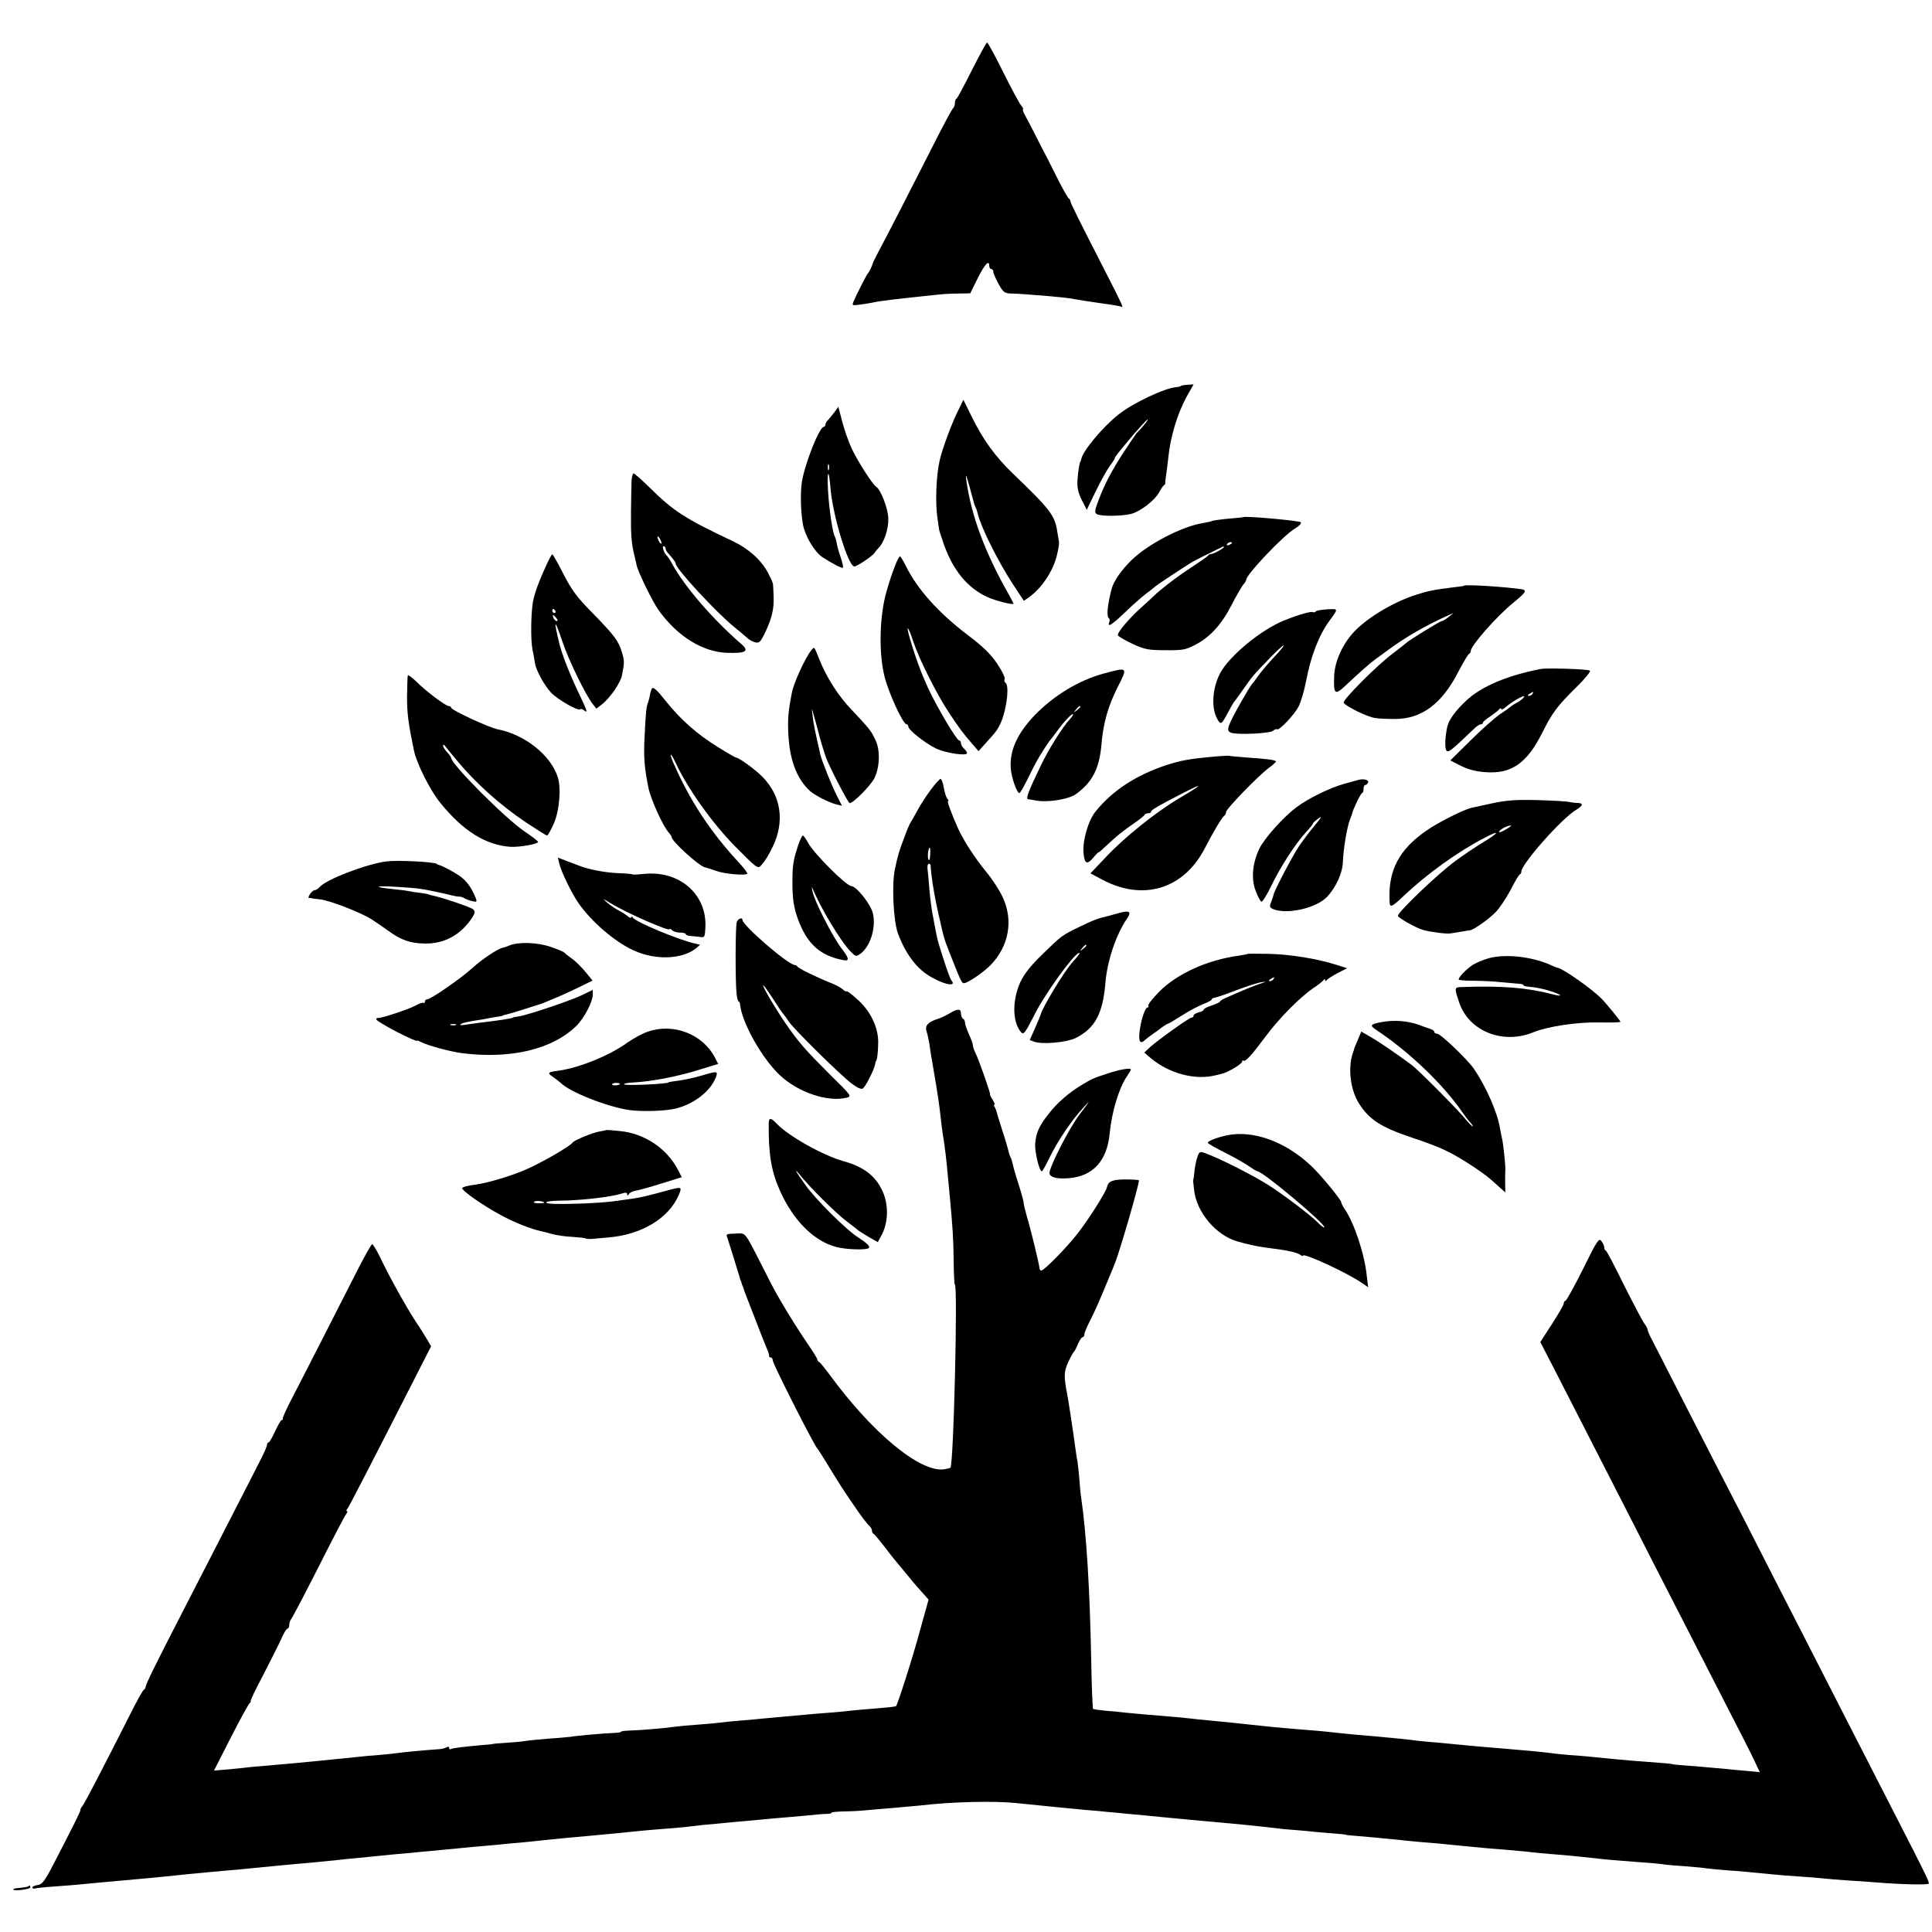 <?xml version="1.0" standalone="no"?>
<!DOCTYPE svg PUBLIC "-//W3C//DTD SVG 20010904//EN"
 "http://www.w3.org/TR/2001/REC-SVG-20010904/DTD/svg10.dtd">
<svg version="1.0" xmlns="http://www.w3.org/2000/svg"
 width="955pt" height="955pt" viewBox="0 0 955 955"
 preserveAspectRatio="xMidYMid meet">
<g transform="translate(0,955) scale(0.1,-0.1)"
fill="#000000" stroke="none">
<path d="M4804 9203 c-38 -76 -72 -139 -76 -141 -5 -2 -8 -12 -8 -22 0 -10 -4
-21 -8 -24 -5 -3 -48 -83 -96 -178 -106 -209 -237 -465 -274 -533 -14 -27 -27
-52 -27 -55 -4 -14 -19 -46 -24 -50 -6 -5 -58 -107 -73 -143 -7 -17 -4 -18 31
-13 22 3 50 7 63 10 41 9 90 15 328 40 25 3 70 5 100 5 l56 1 37 75 c36 71 57
93 57 60 0 -8 5 -15 10 -15 6 0 10 -6 10 -14 0 -7 12 -34 26 -60 23 -41 30
-46 62 -47 41 -1 67 -3 189 -13 45 -4 92 -9 104 -11 13 -3 41 -7 64 -11 22 -3
49 -7 60 -9 11 -2 42 -6 70 -10 27 -4 53 -9 57 -11 15 -10 7 7 -81 179 -128
250 -171 336 -170 343 0 4 -3 10 -8 13 -5 3 -33 53 -62 111 -29 58 -56 112
-61 120 -4 8 -23 44 -41 80 -18 36 -41 80 -51 98 -10 17 -15 32 -11 32 3 0 -1
8 -9 18 -8 9 -48 83 -89 165 -40 81 -76 147 -80 147 -3 0 -37 -62 -75 -137z"/>
<path d="M5835 7641 c-2 -2 -12 -4 -22 -5 -58 -5 -212 -78 -283 -134 -81 -64
-179 -182 -186 -224 -1 -5 -2 -9 -4 -10 -4 -7 -11 -47 -14 -92 -2 -36 3 -61
21 -97 l25 -49 45 93 c24 50 56 106 69 124 13 17 24 34 24 37 0 7 13 23 92
117 32 37 63 71 70 75 11 6 -31 -46 -53 -66 -3 -3 -30 -43 -61 -90 -63 -96
-98 -163 -129 -246 -18 -47 -19 -58 -8 -65 19 -12 126 -11 171 1 47 13 115 66
137 105 9 17 20 33 24 36 5 3 8 8 7 10 -1 2 1 20 4 39 3 19 8 59 11 88 10 101
44 215 90 300 l35 62 -31 -2 c-16 -1 -32 -4 -34 -7z"/>
<path d="M4733 7514 c-29 -58 -74 -179 -88 -239 -17 -72 -23 -210 -11 -287 4
-26 7 -51 8 -55 0 -5 12 -39 25 -78 46 -126 115 -210 211 -255 39 -19 132 -42
132 -34 0 2 -10 20 -21 41 -122 214 -189 397 -213 573 -4 32 0 23 15 -30 11
-41 21 -79 23 -85 1 -5 4 -14 7 -20 4 -5 9 -22 13 -37 16 -66 99 -233 173
-346 l54 -82 27 19 c60 43 116 126 135 201 8 30 13 62 12 71 -2 9 -6 33 -9 53
-13 80 -35 108 -220 286 -85 81 -149 170 -202 279 l-42 85 -29 -60z"/>
<path d="M4125 7513 c-11 -15 -26 -32 -32 -39 -7 -7 -13 -17 -13 -23 0 -6 -4
-11 -8 -11 -21 0 -91 -174 -108 -270 -10 -61 -5 -183 10 -233 17 -56 58 -119
91 -141 48 -31 97 -57 102 -52 2 2 -3 26 -12 53 -9 26 -18 57 -19 69 -2 11 -6
25 -9 31 -11 17 -29 136 -34 228 -6 102 4 113 12 14 11 -137 88 -389 118 -389
14 0 89 51 100 67 4 7 14 18 21 26 26 26 48 91 47 142 0 48 -37 145 -60 159
-18 11 -94 130 -122 191 -15 33 -36 92 -46 132 l-19 72 -19 -26z m-28 -285
c-3 -7 -5 -2 -5 12 0 14 2 19 5 13 2 -7 2 -19 0 -25z"/>
<path d="M3122 7178 c-1 -18 -2 -89 -3 -158 -1 -117 2 -158 18 -220 3 -14 8
-33 10 -44 6 -32 80 -183 109 -223 94 -130 218 -206 339 -210 92 -3 110 8 70
43 -142 123 -279 282 -341 394 -10 19 -22 37 -25 40 -15 12 -29 50 -19 50 5 0
10 -5 10 -11 0 -6 6 -17 13 -24 27 -31 37 -44 37 -51 0 -25 203 -244 290 -314
24 -19 52 -43 62 -52 10 -10 28 -20 41 -23 19 -5 26 1 46 42 36 74 48 122 45
188 -1 33 -3 61 -4 63 -1 1 -3 5 -4 10 -1 4 -10 22 -20 41 -34 64 -97 120
-176 157 -235 111 -291 147 -412 267 -38 37 -72 67 -76 67 -4 0 -8 -15 -10
-32z m148 -313 c0 -5 -5 -3 -10 5 -5 8 -10 20 -10 25 0 6 5 3 10 -5 5 -8 10
-19 10 -25z"/>
<path d="M6147 6994 c-1 -1 -36 -5 -76 -8 -41 -4 -78 -9 -82 -12 -4 -2 -24 -6
-45 -10 -100 -16 -267 -102 -349 -181 -51 -49 -90 -106 -100 -143 -21 -81 -26
-138 -14 -146 5 -3 6 -11 2 -19 -10 -29 13 -14 79 49 37 36 84 77 105 93 21
15 40 31 43 34 5 5 127 86 175 116 11 7 49 27 85 44 36 18 68 34 73 36 4 2 7
2 7 -1 0 -7 -57 -37 -66 -35 -4 0 -10 -3 -13 -8 -3 -4 -40 -30 -81 -57 -71
-46 -156 -111 -191 -146 -8 -8 -31 -29 -50 -46 -66 -58 -130 -134 -123 -145 4
-6 36 -25 73 -42 58 -27 77 -31 161 -31 85 -1 101 2 147 26 74 38 130 99 181
198 24 47 51 92 58 101 8 8 14 19 14 23 0 26 184 219 239 252 30 18 40 33 24
35 -69 12 -269 28 -276 23z m-57 -128 c0 -2 -7 -7 -16 -10 -8 -3 -12 -2 -9 4
6 10 25 14 25 6z"/>
<path d="M2701 6757 c-38 -82 -60 -143 -67 -184 -10 -65 -11 -186 -2 -233 5
-25 11 -55 12 -66 5 -37 47 -113 81 -149 35 -35 133 -91 143 -81 3 3 11 1 19
-5 21 -18 16 -3 -31 95 -41 86 -80 187 -92 238 -29 121 -23 122 17 4 29 -88
114 -261 148 -305 l19 -24 28 22 c40 31 93 108 99 145 12 61 12 71 -2 115 -16
54 -37 81 -149 196 -72 73 -99 109 -139 188 -27 53 -52 97 -55 97 -3 0 -16
-24 -29 -53z m44 -227 c3 -5 1 -10 -4 -10 -6 0 -11 5 -11 10 0 6 2 10 4 10 3
0 8 -4 11 -10z m5 -35 c7 -9 8 -15 2 -15 -5 0 -12 7 -16 15 -3 8 -4 15 -2 15
2 0 9 -7 16 -15z"/>
<path d="M4424 6753 c-10 -27 -19 -51 -20 -55 -1 -5 -3 -10 -4 -13 -1 -3 -3
-8 -4 -12 -2 -5 -8 -27 -15 -51 -33 -116 -38 -295 -10 -411 19 -81 92 -241
110 -241 5 0 9 -6 9 -12 1 -17 85 -83 137 -108 49 -23 153 -38 153 -23 0 6 -7
16 -15 23 -8 7 -15 19 -15 26 0 8 -4 14 -9 14 -12 0 -110 165 -154 260 -34 75
-61 146 -91 250 -20 69 -6 53 18 -20 30 -90 115 -259 175 -350 55 -83 69 -102
122 -163 l26 -30 34 38 c52 58 53 59 67 84 34 58 55 202 32 216 -5 3 -7 12 -4
19 3 7 -14 42 -38 77 -32 47 -70 84 -147 142 -141 107 -248 226 -303 339 -13
26 -26 47 -29 48 -4 0 -15 -21 -25 -47z"/>
<path d="M7237 6655 c-1 -2 -24 -5 -52 -8 -96 -12 -122 -17 -182 -36 -120 -38
-254 -120 -318 -193 -53 -61 -87 -140 -90 -207 -4 -94 3 -100 57 -49 69 65
121 111 149 131 13 9 40 29 59 43 85 63 186 121 285 166 l40 18 -25 -20 c-14
-11 -28 -20 -33 -20 -9 0 -169 -99 -177 -109 -3 -3 -32 -26 -65 -51 -80 -60
-247 -228 -243 -243 5 -16 117 -71 154 -76 16 -3 61 -5 99 -5 132 0 232 74
314 234 25 47 48 87 53 88 4 2 8 8 8 14 0 26 128 172 212 240 59 48 67 60 41
65 -77 12 -277 25 -286 18z"/>
<path d="M6503 6527 c-2 -4 -8 -5 -12 -3 -8 6 -72 -12 -141 -40 -115 -45 -276
-178 -320 -264 -37 -73 -43 -165 -15 -220 19 -36 22 -34 56 30 13 25 26 47 29
50 3 3 21 28 40 55 48 69 56 79 131 156 36 38 70 69 74 69 4 0 -16 -26 -46
-57 -30 -32 -66 -74 -79 -93 -13 -19 -27 -37 -30 -40 -8 -6 -81 -132 -103
-179 -22 -44 -21 -58 2 -64 38 -10 188 -2 203 10 8 7 17 11 20 8 9 -9 86 71
107 113 12 23 28 79 37 125 24 126 63 227 118 302 42 57 42 56 -14 53 -29 -2
-54 -6 -57 -11z"/>
<path d="M4012 6338 c-32 -40 -87 -159 -98 -213 -16 -84 -20 -119 -18 -180 3
-143 40 -244 110 -307 25 -21 92 -55 127 -64 l29 -7 -26 51 c-25 49 -74 172
-81 202 -24 105 -34 152 -38 190 -5 43 -5 44 4 10 6 -19 19 -69 30 -110 11
-41 26 -88 32 -105 23 -59 110 -225 117 -225 18 0 103 86 122 123 27 54 30
140 5 190 -21 45 -32 58 -115 146 -68 70 -127 163 -162 252 -26 64 -24 63 -38
47z"/>
<path d="M7615 6243 c-165 -32 -292 -86 -366 -155 -53 -49 -88 -97 -95 -130
-11 -50 -13 -104 -5 -117 9 -14 23 -3 143 112 10 9 23 17 28 17 6 0 10 3 10 8
0 4 17 18 38 32 20 14 40 29 44 35 4 5 8 6 8 1 0 -5 8 -3 18 5 37 32 101 68
96 55 -3 -7 -17 -19 -32 -27 -15 -8 -29 -17 -32 -20 -3 -3 -27 -21 -55 -39
-27 -19 -94 -78 -148 -132 l-98 -97 53 -27 c36 -18 75 -28 123 -31 126 -9 202
44 277 192 52 104 75 134 169 227 43 42 74 80 68 83 -11 8 -214 14 -244 8z
m-40 -123 c-3 -5 -12 -10 -18 -10 -7 0 -6 4 3 10 19 12 23 12 15 0z"/>
<path d="M5457 6221 c-126 -34 -250 -110 -346 -210 -82 -87 -120 -170 -115
-255 2 -46 30 -126 43 -126 4 0 21 30 40 68 18 37 38 76 44 87 26 45 62 101
72 111 5 7 19 24 30 40 32 44 69 84 78 84 4 0 -1 -10 -12 -22 -38 -40 -109
-153 -149 -238 -62 -129 -73 -160 -59 -161 7 0 21 -3 32 -5 57 -13 167 4 204
31 82 60 116 127 126 250 9 103 33 187 81 281 49 97 50 97 -69 65z m-117 -165
c0 -2 -8 -10 -17 -17 -16 -13 -17 -12 -4 4 13 16 21 21 21 13z"/>
<path d="M2016 6212 c-2 -4 -3 -51 -4 -105 0 -84 6 -131 34 -266 13 -64 79
-196 130 -259 113 -140 226 -210 349 -218 44 -2 135 14 135 24 0 4 -30 27 -67
52 -96 65 -363 333 -363 364 0 4 -9 16 -20 28 -11 12 -20 26 -20 32 0 6 3 6 8
1 4 -6 30 -37 57 -70 96 -116 215 -223 346 -311 53 -35 99 -64 103 -64 4 0 19
26 33 58 29 65 38 180 19 234 -37 108 -163 207 -296 233 -42 8 -230 95 -230
107 0 4 -5 8 -12 8 -15 0 -114 74 -160 121 -21 20 -40 34 -42 31z"/>
<path d="M3223 6147 c-4 -6 -9 -21 -10 -32 -2 -11 -6 -27 -9 -35 -9 -21 -12
-48 -18 -175 -5 -98 -1 -148 19 -248 12 -59 73 -194 103 -225 6 -7 12 -16 12
-20 0 -20 134 -142 164 -149 6 -1 31 -9 56 -18 41 -15 144 -24 154 -14 3 2
-14 25 -37 50 -146 157 -247 312 -328 497 -23 52 -15 56 9 5 59 -128 182 -302
298 -419 104 -105 110 -110 126 -92 19 21 36 48 58 93 60 126 41 252 -52 346
-36 36 -114 93 -129 94 -3 0 -44 23 -90 52 -104 64 -185 136 -260 230 -39 50
-60 69 -66 60z"/>
<path d="M5990 5809 c-110 -10 -152 -18 -222 -40 -152 -50 -270 -127 -353
-231 -36 -44 -65 -146 -59 -205 5 -53 17 -59 48 -23 14 17 26 29 26 27 0 -3
17 12 38 32 52 49 78 70 137 111 28 19 52 38 53 43 2 4 10 7 18 7 8 0 14 3 14
8 0 8 33 28 160 93 107 55 96 42 -28 -31 -112 -67 -267 -192 -354 -285 -16
-16 -39 -42 -53 -56 l-25 -26 58 -31 c202 -108 403 -47 507 154 43 84 88 158
97 162 4 2 8 10 8 17 0 16 159 180 213 220 21 15 36 30 34 32 -7 7 -48 12
-136 18 -47 4 -90 7 -96 9 -5 1 -44 -1 -85 -5z"/>
<path d="M4600 5645 c-22 -30 -52 -76 -65 -101 -14 -26 -29 -52 -33 -58 -5 -6
-20 -42 -34 -81 -24 -63 -30 -83 -44 -150 -17 -74 -8 -260 15 -320 40 -106 96
-178 168 -217 70 -39 123 -45 95 -13 -7 9 -31 78 -62 180 -5 17 -11 44 -14 60
-3 17 -10 55 -16 85 -6 30 -13 87 -16 125 -3 39 -7 82 -9 98 -2 15 1 27 6 27
5 0 9 -3 9 -7 2 -47 16 -138 36 -228 32 -141 28 -128 62 -215 52 -132 56 -140
67 -140 18 0 97 54 131 89 91 93 114 221 61 335 -15 33 -51 89 -81 125 -58 71
-112 155 -138 211 -30 66 -58 140 -52 140 4 0 2 6 -4 13 -5 6 -13 31 -17 55
-4 23 -11 42 -16 42 -4 0 -27 -25 -49 -55z m-2 -320 c-1 -20 -4 -31 -8 -25 -7
11 -2 60 6 60 2 0 3 -16 2 -35z"/>
<path d="M6715 5695 c-5 -1 -39 -11 -75 -21 -68 -19 -174 -71 -231 -114 -65
-48 -159 -154 -184 -205 -35 -75 -41 -148 -18 -209 10 -27 23 -51 28 -53 6 -1
28 34 50 80 43 90 118 206 171 264 19 20 34 39 34 42 0 4 13 15 28 26 19 14
14 4 -19 -35 -25 -30 -60 -76 -78 -103 -31 -46 -121 -217 -126 -240 -1 -7 -7
-23 -12 -37 -9 -21 -7 -26 11 -34 70 -28 215 6 267 62 44 48 76 119 77 172 2
61 21 176 35 209 5 14 11 28 11 31 5 22 43 100 49 100 4 0 7 9 7 20 0 11 4 20
9 20 5 0 11 6 14 13 4 12 -23 19 -48 12z"/>
<path d="M7375 5579 c-49 -11 -97 -21 -105 -23 -37 -9 -160 -71 -215 -109
-140 -95 -195 -201 -186 -355 1 -30 10 -27 68 28 117 111 269 220 402 289 80
42 72 25 -12 -25 -34 -21 -96 -62 -137 -93 -83 -61 -280 -249 -280 -268 0 -10
92 -61 125 -70 40 -11 114 -20 135 -17 14 2 39 6 55 9 17 3 35 6 40 6 20 3 91
53 127 89 20 20 53 70 75 111 21 41 41 76 46 77 4 2 7 8 7 13 0 38 200 264
271 306 35 21 37 33 7 34 -13 0 -32 3 -43 5 -11 3 -81 7 -155 9 -107 3 -154
-1 -225 -16z m94 -112 c-28 -21 -59 -36 -59 -29 0 9 37 30 54 31 5 1 7 0 5 -2z"/>
<path d="M3945 5371 c-24 -73 -28 -99 -28 -181 0 -80 6 -124 26 -180 46 -126
110 -184 226 -206 31 -6 29 9 -10 59 -44 58 -135 236 -143 282 -4 17 -3 23 0
15 42 -102 141 -266 191 -316 23 -23 25 -24 48 -7 47 36 76 127 60 197 -9 44
-81 135 -107 136 -25 1 -186 162 -213 213 -11 20 -23 37 -26 37 -4 0 -15 -22
-24 -49z"/>
<path d="M2764 5283 c10 -42 61 -147 94 -195 64 -93 179 -192 272 -235 108
-50 238 -46 309 8 13 11 22 19 20 20 -2 0 -11 2 -19 4 -76 15 -297 107 -312
129 -4 6 -8 7 -8 2 0 -5 -8 -3 -17 5 -10 8 -30 21 -44 28 -14 7 -39 24 -55 37
-28 25 -28 25 15 -1 80 -49 291 -141 291 -128 0 4 5 2 12 -5 7 -7 25 -12 40
-12 15 0 28 -3 28 -8 0 -4 12 -8 28 -9 15 -1 36 -4 47 -5 18 -3 20 3 22 52 6
162 -131 279 -305 260 -29 -3 -55 -4 -56 -2 -2 2 -35 5 -72 6 -66 3 -147 19
-189 36 -11 4 -40 15 -64 24 l-43 17 6 -28z"/>
<path d="M1910 5292 c-100 -13 -300 -90 -330 -127 -7 -8 -18 -15 -24 -15 -6 0
-17 -9 -24 -20 -7 -11 -9 -20 -5 -19 5 1 10 1 13 -1 3 -1 23 -4 45 -6 48 -6
202 -66 253 -99 20 -13 56 -38 80 -55 64 -47 110 -63 182 -64 95 -1 173 40
230 122 19 29 20 36 9 47 -12 11 -157 60 -208 70 -9 2 -16 4 -16 5 0 1 -15 3
-34 6 -19 2 -46 6 -60 9 -14 3 -53 8 -86 11 -97 10 -78 17 30 10 94 -6 114 -8
175 -21 61 -13 71 -15 93 -21 12 -3 29 -6 37 -6 8 0 20 -4 25 -8 6 -4 22 -10
37 -14 25 -6 27 -4 19 16 -19 49 -46 86 -80 109 -33 22 -84 49 -103 54 -5 2
-9 3 -10 5 -13 10 -197 19 -248 12z"/>
<path d="M5525 5035 c-22 -6 -43 -12 -48 -13 -45 -10 -73 -20 -138 -52 -89
-43 -89 -42 -190 -141 -56 -54 -87 -94 -106 -135 -40 -89 -39 -196 4 -246 13
-15 20 -5 69 91 50 99 188 290 216 300 11 4 2 -9 -32 -47 -40 -44 -149 -225
-156 -257 -1 -5 -14 -36 -28 -68 l-26 -58 22 -8 c39 -15 163 -4 207 19 94 48
132 119 145 270 9 112 53 241 108 321 23 34 9 41 -47 24z m-155 -159 c0 -2 -8
-10 -17 -17 -16 -13 -17 -12 -4 4 13 16 21 21 21 13z"/>
<path d="M3642 4993 c-7 -19 -8 -291 -1 -355 2 -21 7 -38 10 -38 3 0 6 -6 7
-12 7 -90 108 -269 197 -353 91 -85 237 -134 330 -111 26 7 24 10 -82 114
-125 125 -154 158 -221 255 -52 76 -117 187 -109 187 2 0 24 -30 48 -67 24
-38 48 -73 54 -79 5 -6 17 -22 25 -35 22 -34 260 -269 311 -306 28 -21 47 -29
55 -23 14 12 54 91 59 116 2 10 4 19 5 19 5 0 11 47 11 92 1 75 -39 157 -103
213 -27 25 -52 43 -53 40 -2 -3 -11 2 -21 11 -11 9 -37 23 -59 31 -66 26 -160
72 -163 80 -2 4 -8 8 -13 8 -32 0 -258 195 -259 223 0 14 -21 7 -28 -10z"/>
<path d="M2519 4877 c-13 -6 -29 -11 -35 -12 -26 -6 -102 -57 -149 -100 -56
-51 -206 -155 -224 -155 -6 0 -11 -5 -11 -12 0 -6 -3 -9 -6 -5 -3 3 -21 -3
-39 -13 -34 -19 -174 -65 -187 -62 -5 1 -8 -2 -8 -7 0 -5 45 -32 100 -61 55
-28 100 -48 100 -45 0 3 10 1 21 -6 33 -17 147 -48 204 -55 240 -30 446 19
564 135 38 37 81 119 81 154 l0 24 -47 -23 c-50 -26 -269 -100 -318 -108 -16
-2 -30 -5 -30 -6 0 -4 -68 -14 -160 -25 -27 -4 -63 -8 -80 -11 -20 -3 -25 -1
-15 5 8 5 36 11 61 15 25 4 59 9 75 13 16 3 38 7 49 8 11 2 20 4 20 5 0 1 8 3
17 5 10 2 48 13 85 25 38 12 73 23 78 25 6 1 24 8 40 15 17 7 32 14 35 15 11
3 79 34 132 60 l57 28 -36 44 c-20 24 -50 54 -67 65 -17 12 -33 25 -36 29 -3
4 -34 17 -69 29 -66 22 -156 25 -202 7z m-266 -394 c-7 -2 -19 -2 -25 0 -7 3
-2 5 12 5 14 0 19 -2 13 -5z"/>
<path d="M6168 4835 c-2 -2 -22 -5 -45 -9 -154 -21 -303 -88 -392 -177 -33
-34 -58 -65 -55 -70 3 -5 1 -9 -3 -9 -13 0 -33 -61 -40 -119 -6 -53 4 -65 31
-38 8 6 24 19 36 27 12 8 33 23 45 33 13 9 26 17 29 17 3 0 33 18 66 39 34 22
81 47 106 57 24 9 44 20 44 24 0 4 6 7 13 8 6 0 53 16 102 35 50 19 106 37
125 41 35 5 34 5 -5 -8 -35 -12 -67 -25 -167 -69 -16 -7 -28 -15 -28 -18 0 -3
-18 -12 -40 -19 -22 -7 -40 -16 -40 -21 0 -4 -11 -10 -25 -13 -14 -4 -25 -11
-25 -16 0 -6 -4 -10 -10 -10 -11 0 -161 -107 -205 -146 l-29 -27 34 -29 c91
-75 218 -109 320 -83 14 3 30 7 35 9 28 7 95 48 95 58 0 6 3 9 6 5 9 -8 41 27
108 117 65 89 172 197 237 241 24 16 47 34 51 40 5 7 8 7 8 0 0 -6 3 -6 8 0 4
6 28 21 54 35 l47 24 -57 18 c-97 30 -222 50 -329 53 -57 1 -104 1 -105 0z
m127 -125 c-3 -5 -12 -10 -18 -10 -7 0 -6 4 3 10 19 12 23 12 15 0z"/>
<path d="M7361 4814 c-29 -8 -67 -24 -85 -36 -31 -22 -65 -57 -66 -70 0 -3 33
-6 73 -6 39 0 101 -3 137 -7 36 -3 75 -7 88 -8 12 0 22 -3 22 -6 0 -4 10 -7
23 -8 36 -3 74 -10 114 -23 58 -19 61 -29 4 -14 -123 32 -250 42 -443 35 -40
-1 -40 -1 -15 -77 48 -142 217 -209 368 -146 69 28 213 50 320 48 60 -1 109 0
109 3 0 5 -70 91 -95 116 -49 49 -189 147 -215 151 -3 0 -21 7 -40 16 -92 40
-217 53 -299 32z"/>
<path d="M4694 4541 c-17 -10 -41 -22 -55 -26 -52 -17 -68 -34 -59 -63 5 -15
11 -43 14 -62 2 -19 12 -78 21 -130 22 -129 28 -168 39 -270 2 -19 7 -51 10
-70 6 -37 13 -91 21 -180 3 -30 7 -77 10 -105 14 -150 18 -211 19 -317 1 -65
3 -118 6 -118 15 0 -6 -889 -22 -905 -2 -2 -16 -5 -32 -8 -119 -15 -354 179
-566 469 -24 32 -47 61 -52 62 -4 2 -8 8 -8 12 0 5 -20 37 -44 72 -40 58 -99
151 -149 238 -12 19 -53 98 -91 174 -70 138 -72 140 -103 139 -65 -2 -65 -2
-58 -20 6 -17 51 -162 60 -193 2 -8 4 -16 5 -17 2 -2 4 -7 5 -13 1 -5 4 -12 5
-15 1 -3 3 -8 5 -12 2 -10 6 -20 58 -153 22 -58 47 -121 55 -140 9 -19 15 -38
14 -42 -1 -5 2 -8 8 -8 5 0 10 -7 10 -15 0 -17 204 -419 220 -435 3 -3 26 -38
50 -78 65 -106 69 -113 132 -205 31 -46 64 -90 73 -97 8 -7 15 -18 15 -25 0
-8 4 -15 8 -17 4 -1 29 -31 56 -66 26 -35 65 -83 85 -106 20 -24 43 -52 51
-62 9 -11 30 -35 48 -55 l32 -36 -40 -144 c-36 -135 -113 -375 -121 -383 -2
-2 -47 -7 -99 -11 -52 -4 -108 -9 -125 -11 -16 -2 -64 -7 -105 -10 -41 -3 -91
-7 -110 -9 -88 -8 -188 -17 -220 -20 -19 -2 -69 -7 -110 -10 -41 -3 -86 -8
-100 -10 -14 -2 -63 -7 -110 -10 -47 -3 -96 -8 -110 -10 -46 -7 -175 -18 -222
-19 -27 -1 -48 -3 -48 -6 0 -3 -15 -5 -33 -6 -40 -1 -193 -14 -215 -19 -10 -1
-57 -6 -107 -9 -49 -4 -103 -9 -120 -12 -16 -3 -59 -7 -95 -9 -36 -2 -65 -5
-65 -6 0 0 -18 -3 -40 -4 -113 -10 -158 -16 -166 -21 -5 -3 -9 0 -9 6 0 6 -5
8 -12 3 -7 -4 -22 -8 -33 -9 -86 -6 -187 -16 -207 -19 -12 -2 -54 -7 -93 -10
-38 -3 -88 -7 -110 -10 -116 -12 -285 -29 -415 -40 -36 -3 -83 -7 -105 -9 -22
-3 -73 -8 -113 -12 l-74 -6 83 163 c46 90 88 167 94 171 5 4 7 8 4 8 -4 0 24
59 62 130 37 72 78 153 90 180 12 28 26 50 31 50 4 0 8 8 8 18 0 10 4 22 9 28
5 5 66 121 136 259 69 137 131 256 137 262 6 7 7 13 3 13 -4 0 -3 6 3 13 8 11
77 143 334 647 l79 155 -18 31 c-10 17 -35 58 -57 90 -46 70 -132 224 -176
317 -18 37 -36 67 -40 67 -4 0 -34 -53 -67 -117 -33 -65 -116 -228 -185 -363
-69 -135 -140 -274 -159 -310 -18 -36 -32 -68 -31 -72 1 -5 -1 -8 -6 -8 -4 0
-18 -25 -32 -55 -14 -30 -28 -55 -32 -55 -5 0 -8 -6 -8 -12 0 -7 -15 -42 -34
-78 -18 -36 -86 -168 -151 -295 -65 -126 -158 -309 -208 -405 -152 -295 -207
-406 -207 -418 0 -6 -4 -12 -8 -14 -5 -1 -36 -57 -69 -123 -153 -302 -225
-440 -236 -453 -7 -8 -11 -17 -9 -19 2 -3 -36 -80 -131 -263 -46 -89 -58 -105
-81 -108 -14 -2 -26 -7 -26 -12 0 -5 6 -7 13 -5 6 2 50 7 97 10 47 3 103 8
125 10 57 6 151 14 215 20 103 9 175 16 205 19 42 5 173 18 220 22 63 5 255
23 320 30 22 2 65 6 95 9 52 4 113 10 212 20 24 3 72 8 108 11 36 3 76 8 90 9
14 1 59 6 100 10 41 3 95 8 120 11 25 2 68 6 95 9 28 2 75 7 105 10 30 3 80 8
110 10 30 3 73 6 95 9 22 2 72 7 110 10 39 4 86 9 105 11 43 5 162 16 210 20
19 2 62 6 95 9 199 20 201 20 330 30 44 4 91 9 105 11 14 2 59 7 100 10 80 8
93 9 215 20 44 4 94 9 110 10 17 1 68 6 115 10 47 5 95 9 108 9 12 0 22 2 22
5 0 4 26 6 58 7 31 0 93 3 137 8 44 4 107 9 140 12 33 3 78 7 100 9 161 19
370 24 482 12 60 -6 108 -11 218 -22 28 -3 79 -7 115 -11 36 -3 85 -7 110 -10
25 -2 68 -6 95 -9 69 -6 138 -13 220 -21 39 -3 81 -8 95 -9 32 -3 162 -15 220
-20 73 -7 162 -16 200 -21 19 -3 60 -7 90 -9 30 -2 84 -7 120 -11 36 -3 83 -7
105 -9 22 -1 40 -4 40 -5 0 -1 23 -3 50 -5 50 -4 113 -10 215 -20 30 -4 80 -8
110 -11 57 -4 88 -7 205 -19 91 -9 124 -12 215 -19 41 -4 93 -8 115 -11 22 -3
69 -7 105 -10 68 -5 127 -11 219 -21 58 -7 79 -8 216 -19 50 -3 101 -8 114
-10 14 -3 63 -7 110 -10 47 -4 97 -8 111 -11 14 -2 57 -6 95 -9 65 -4 111 -9
225 -20 25 -3 81 -7 125 -10 44 -3 100 -7 125 -10 25 -3 79 -7 120 -10 41 -2
107 -7 145 -10 121 -10 255 -13 259 -6 4 7 -14 44 -151 311 -55 107 -160 312
-233 455 -73 143 -177 346 -230 450 -77 150 -221 431 -319 624 -6 12 -16 31
-23 44 -21 40 -153 298 -278 542 -67 132 -130 254 -138 270 -9 17 -17 36 -18
43 -1 8 -9 21 -16 30 -8 10 -52 94 -99 187 -46 94 -87 172 -91 173 -5 2 -8 9
-8 16 0 7 -6 21 -14 31 -12 17 -21 4 -91 -138 -43 -86 -82 -157 -87 -157 -4 0
-8 -6 -8 -12 0 -7 -26 -53 -58 -102 l-58 -90 80 -155 c102 -199 243 -475 375
-733 57 -112 149 -293 206 -403 108 -210 286 -558 351 -685 21 -41 46 -92 55
-112 l18 -38 -62 6 c-34 3 -82 7 -107 10 -71 7 -181 16 -225 19 -22 2 -40 4
-40 5 0 1 -20 3 -45 5 -98 7 -207 16 -245 20 -108 11 -156 16 -220 20 -38 3
-81 8 -95 10 -25 4 -134 14 -220 21 -100 8 -167 14 -205 18 -22 2 -74 7 -115
11 -41 3 -91 8 -110 10 -44 6 -129 15 -200 21 -87 7 -151 13 -205 19 -60 7
-116 12 -210 19 -71 6 -133 12 -215 21 -42 5 -84 9 -205 21 -27 2 -71 7 -97
10 -26 3 -68 7 -95 9 -89 7 -188 16 -228 20 -22 3 -64 7 -93 9 -30 3 -56 7
-59 9 -2 3 -7 112 -9 244 -7 349 -23 618 -50 803 -3 19 -7 62 -9 95 -3 33 -7
70 -9 82 -3 11 -7 43 -11 70 -9 69 -34 234 -40 263 -17 86 -16 111 6 158 12
26 25 49 29 52 3 3 12 20 19 38 8 17 17 32 22 32 5 0 9 6 9 14 0 8 13 38 28
67 24 47 42 87 103 235 7 16 13 31 14 34 1 3 4 12 8 20 25 65 117 381 117 405
0 3 -30 5 -66 5 -64 0 -86 -9 -92 -38 -5 -25 -96 -168 -149 -234 -55 -70 -162
-178 -175 -178 -5 0 -8 3 -9 8 -3 28 -43 193 -65 266 -7 26 -14 54 -14 61 0 7
-11 48 -25 91 -14 43 -27 89 -29 101 -3 13 -7 27 -11 33 -3 5 -8 20 -10 31 -3
12 -16 58 -31 103 -14 44 -27 86 -28 91 -1 6 -5 16 -9 23 -5 6 -5 12 -1 12 3
0 -1 11 -10 25 -9 14 -14 25 -12 25 5 0 -58 179 -73 207 -5 10 -9 21 -10 26
-1 4 -2 9 -2 12 -1 3 -2 8 -3 13 -1 4 -10 24 -19 46 -9 21 -17 44 -17 52 0 7
-4 16 -10 19 -5 3 -10 15 -10 26 0 24 -16 24 -56 0z"/>
<path d="M6831 4498 c-56 -10 -62 -16 -31 -37 165 -109 334 -271 430 -411 13
-19 30 -41 37 -48 7 -7 13 -16 13 -20 -1 -4 -19 16 -42 43 -38 46 -228 237
-259 260 -64 48 -163 116 -202 138 l-48 28 -16 -38 c-9 -21 -17 -40 -18 -43 0
-3 -4 -14 -8 -26 -25 -72 -12 -180 29 -246 52 -83 110 -120 265 -172 59 -19
133 -47 165 -63 61 -28 180 -105 224 -144 14 -12 35 -31 48 -43 l23 -20 -1 50
c0 27 0 56 1 64 1 22 -11 133 -16 150 -2 8 -7 33 -11 55 -12 75 -67 201 -127
290 -30 45 -166 175 -182 175 -8 0 -15 4 -15 9 0 5 -8 11 -17 14 -10 3 -38 13
-62 22 -53 19 -120 24 -180 13z"/>
<path d="M3204 4451 c-28 -9 -73 -34 -102 -54 -87 -64 -242 -127 -345 -140
-49 -6 -53 -11 -24 -30 13 -9 31 -23 40 -31 44 -44 228 -117 337 -133 64 -9
184 -5 233 8 88 23 166 83 194 150 14 35 10 36 -63 14 -51 -15 -101 -25 -144
-30 -14 -2 -25 -4 -25 -5 0 -8 -215 -18 -220 -10 -2 4 17 8 43 9 97 5 233 32
344 68 l78 24 -16 31 c-60 116 -204 172 -330 129z m-140 -260 c-8 -8 -43 -8
-38 0 2 4 13 7 24 6 10 -1 17 -3 14 -6z"/>
<path d="M5473 4243 c-73 -24 -74 -25 -126 -56 -62 -37 -120 -87 -162 -141
-48 -60 -64 -95 -68 -150 -3 -38 20 -136 33 -136 3 0 21 32 40 72 39 79 108
182 165 243 38 42 38 41 -23 -40 -46 -62 -136 -236 -144 -279 -4 -24 31 -35
94 -30 120 9 190 85 203 220 11 111 46 226 87 286 10 14 18 28 18 31 0 10 -55
1 -117 -20z"/>
<path d="M3800 3998 c-2 -150 12 -236 55 -333 66 -148 168 -250 279 -279 48
-13 150 -16 161 -5 7 8 -9 24 -54 53 -58 37 -207 185 -258 256 -49 68 -65 97
-27 50 48 -60 177 -188 229 -227 28 -21 52 -40 55 -43 3 -3 26 -18 52 -33 l47
-27 21 39 c29 58 32 134 9 197 -32 84 -93 135 -199 164 -101 28 -272 124 -329
184 -30 32 -41 33 -41 4z"/>
<path d="M2997 3964 c-1 -1 -16 -4 -33 -7 -34 -5 -125 -43 -134 -55 -12 -19
-165 -106 -237 -136 -77 -32 -179 -62 -238 -71 -46 -6 -64 -11 -70 -17 -9 -9
102 -87 190 -134 68 -37 149 -69 200 -80 6 -1 30 -7 54 -14 24 -6 69 -13 101
-14 31 -2 61 -5 66 -8 5 -2 18 -3 29 -2 11 1 47 4 80 7 166 13 302 95 351 212
16 40 15 40 -63 19 -87 -24 -130 -34 -166 -39 -17 -2 -50 -7 -72 -10 -58 -10
-214 -18 -312 -16 -71 2 -48 16 25 16 104 1 252 18 305 35 19 6 27 6 27 -3 0
-9 3 -8 9 1 4 7 19 14 32 16 13 2 70 17 126 35 l103 32 -19 37 c-55 105 -164
179 -286 191 -36 4 -67 6 -68 5z m-307 -359 c0 -2 -14 -3 -31 -3 -17 1 -25 4
-18 8 10 7 49 2 49 -5z"/>
<path d="M6065 3938 c-48 -10 -95 -28 -95 -37 0 -3 39 -26 88 -50 48 -24 101
-55 119 -68 17 -12 35 -23 39 -23 26 0 342 -265 330 -277 -2 -3 -17 8 -33 25
-34 35 -169 137 -243 184 -77 49 -241 132 -313 158 -25 9 -29 7 -37 -16 -6
-14 -12 -45 -15 -67 -2 -23 -5 -44 -6 -47 -2 -6 -2 -4 4 -56 13 -107 108 -220
212 -250 44 -13 97 -25 135 -30 78 -10 84 -11 125 -19 22 -4 46 -12 53 -18 6
-5 12 -7 12 -4 0 17 221 -85 294 -136 l29 -20 -7 57 c-11 108 -62 260 -108
328 -10 14 -18 30 -18 35 0 12 -105 140 -150 181 -126 119 -286 177 -415 150z"/>
<path d="M139 225 c-3 -2 -21 -5 -41 -7 -20 -1 -35 -5 -33 -8 6 -9 85 1 85 11
0 10 -4 11 -11 4z"/>
</g>
</svg>
